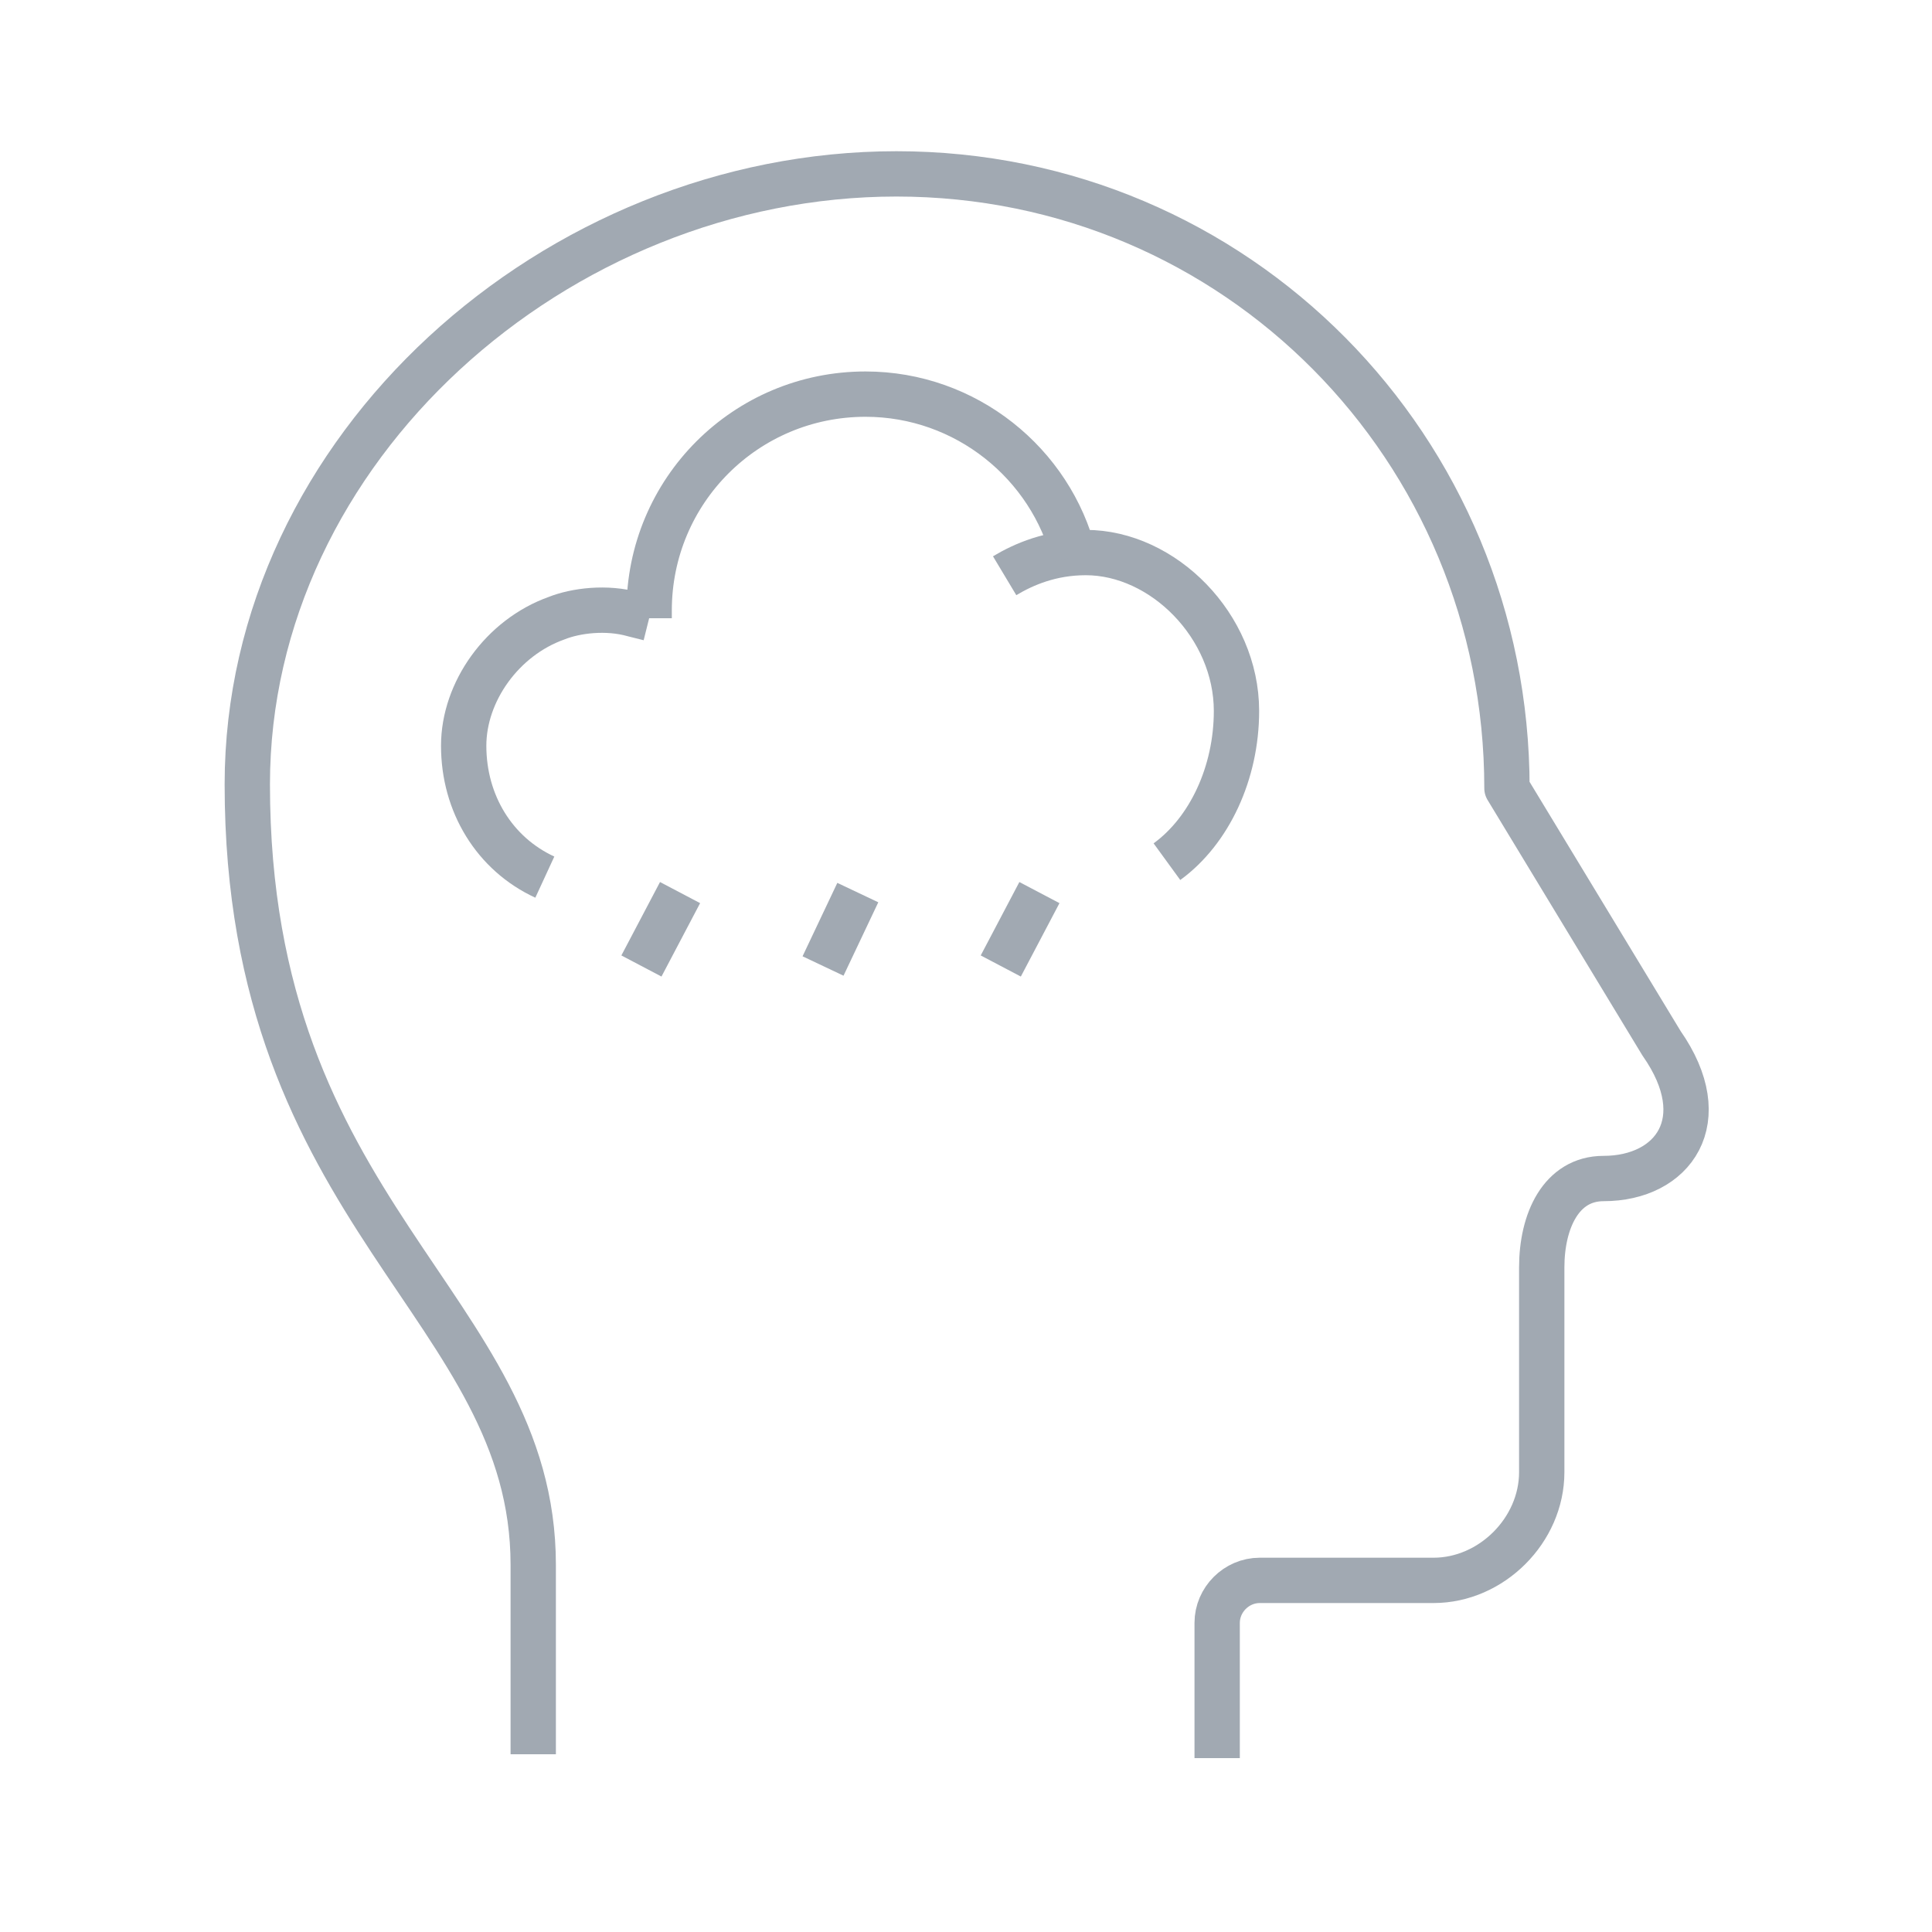 <?xml version="1.0" encoding="utf-8"?>
<!-- Generator: Adobe Illustrator 21.0.1, SVG Export Plug-In . SVG Version: 6.00 Build 0)  -->
<svg version="1.1" id="Layer_1" xmlns="http://www.w3.org/2000/svg" xmlns:xlink="http://www.w3.org/1999/xlink" x="0px" y="0px"
	 viewBox="0 0 50 50" style="enable-background:new 0 0 50 50;" xml:space="preserve">
<style type="text/css">
	.st0{fill:none;stroke:#A1A9B2;stroke-width:1.173;stroke-linejoin:round;stroke-miterlimit:10;}
</style>
<g>
	<path class="st0" d="M31.5,45.5V42c0-0.6,0.5-1.1,1.1-1.1h4.5c1.5,0,2.8-1.3,2.8-2.8v-5.3c0-1.2,0.5-2.3,1.6-2.3
		c1.8,0,2.9-1.5,1.5-3.5l-4-6.6C39,11.6,32,4.5,23.2,4.5S6.4,11.6,6.4,20.3c0,11.2,7.4,13.5,7.4,20.2v4.9"/>
	<g>
		<g>
			<path class="st0" d="M30.2,22.3c1.1-0.8,1.8-2.3,1.8-3.9c0-2.2-1.9-4.1-3.9-4.1c-0.9,0-1.6,0.3-2.1,0.6"/>
			<path class="st0" d="M16.8,16l-0.4-0.1c-0.7-0.2-1.5-0.1-2,0.1C13,16.5,12,17.9,12,19.3c0,1.5,0.8,2.8,2.1,3.4"/>
		</g>
		<path class="st0" d="M16.8,16c0-0.1,0-0.1,0-0.2c0-3.1,2.5-5.6,5.6-5.6c2.6,0,4.8,1.8,5.4,4.2"/>
	</g>
	<line class="st0" x1="16.6" y1="25" x2="17.6" y2="23.1"/>
	<line class="st0" x1="21.3" y1="25" x2="22.2" y2="23.1"/>
	<line class="st0" x1="25.9" y1="25" x2="26.9" y2="23.1"/>
</g>
</svg>
